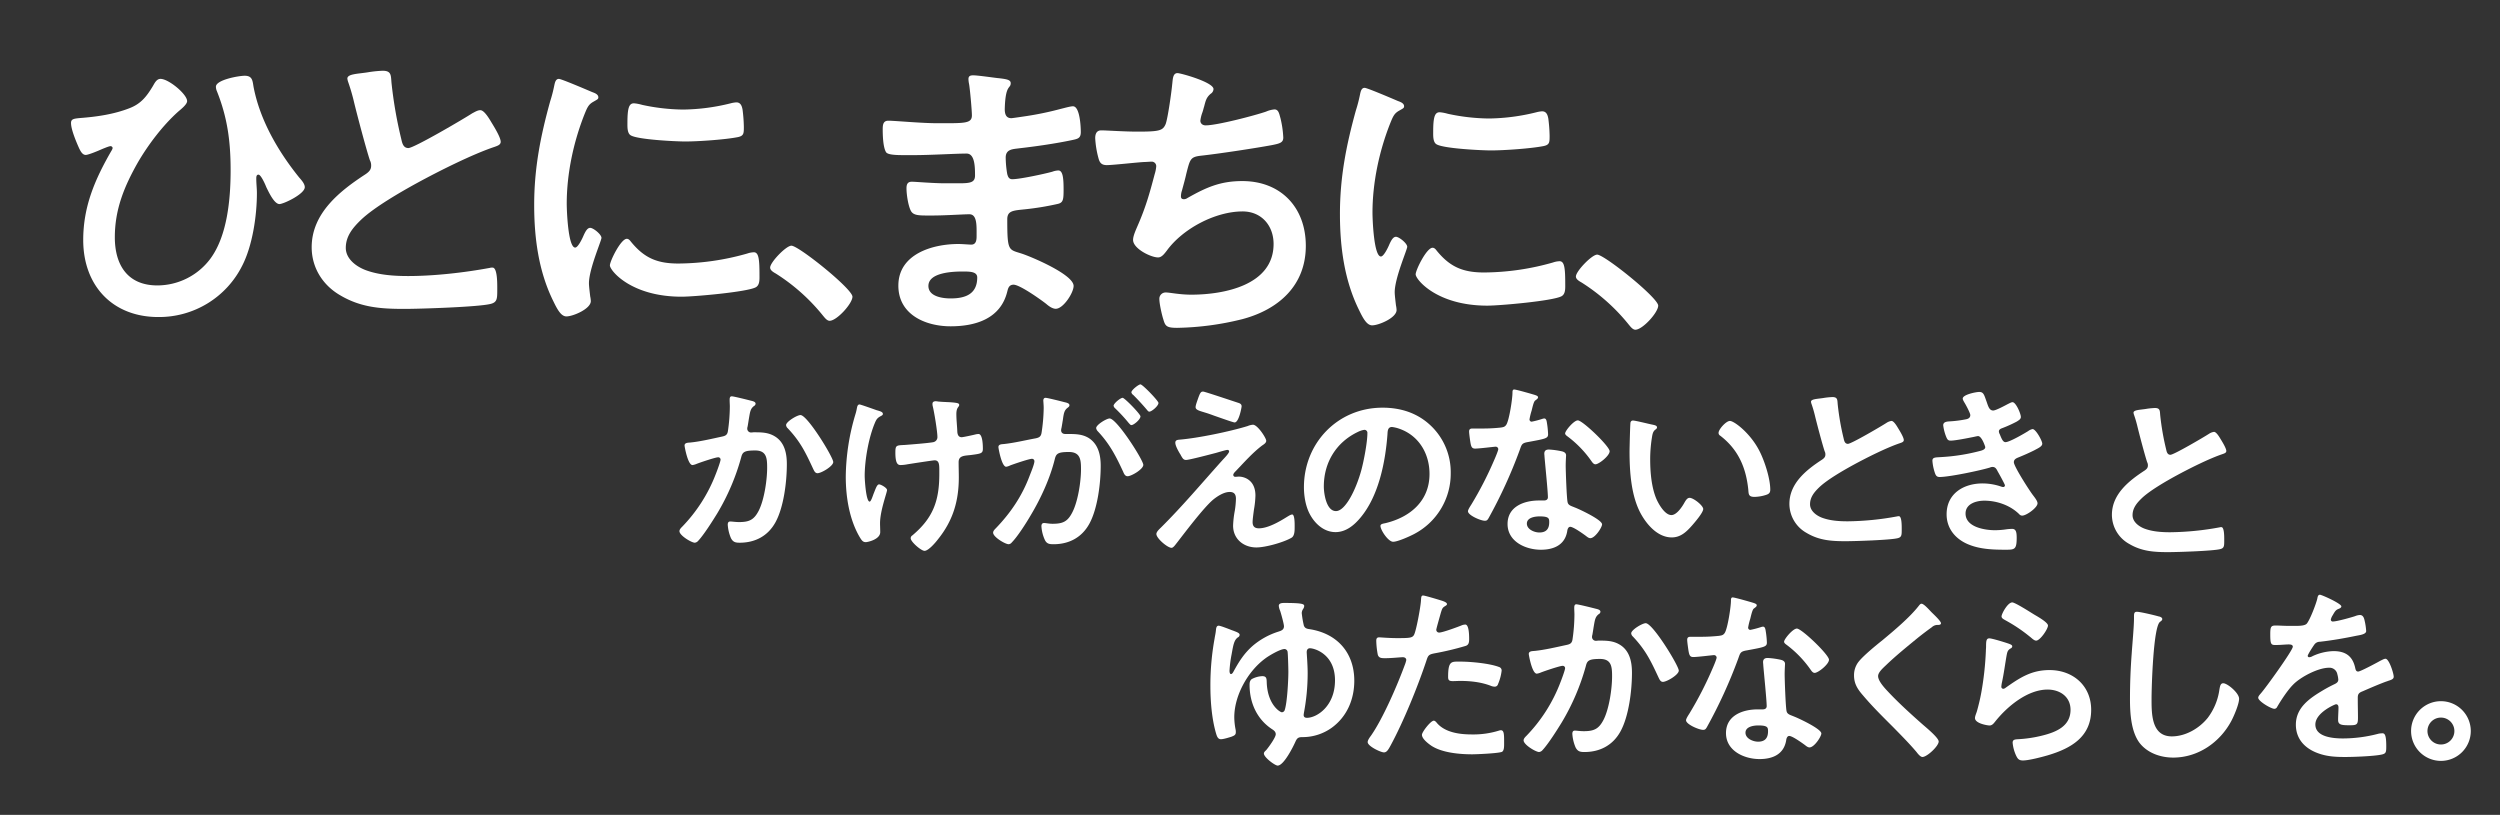 <svg xmlns="http://www.w3.org/2000/svg" xmlns:xlink="http://www.w3.org/1999/xlink" width="1616.101" height="526.743" viewBox="0 0 1616.101 526.743"><rect x="0" y="0" width="1616.101" height="526.743" fill="#333333" stroke="none"/><defs><clipPath id="a"><rect width="54" height="54" transform="translate(0.004 0.004)" fill="#fff"/></clipPath></defs><g transform="translate(596.677 -640.902) rotate(45)"><g transform="translate(-133.981 153.665)"><g transform="translate(625.33 66.335)"><path d="M825.378,317.423c4.148-3.29,6.438-5.007,8.01-3.433,2.718,2.718-2.145,2.718,9.156,14.591,2,2,4.577,3.719,7.152,1.145.572-.573,5.292-7.011,6.151-8.154a203.248,203.248,0,0,0,12.3-18.883c1-1.573,3-5.292,4.291-6.581,3.147-3.146,12.874,5.723,15.306,8.155,2.861,2.86,1.859,4.434-.286,7.724C881.595,321,874.013,331.155,867.29,339.6c-2.575,3.433-6.151,6.722-2.145,10.728a66,66,0,0,0,8.3,6.865c1.144.573,2.86,1.717,4.577,0,3.433-3.433,12.3-17.164,14.877-21.741a13.046,13.046,0,0,1,2.146-3.29c2-2,5.578.716,11.014,6.151,4.721,4.721,6.008,6.294,4.006,9.441a178.974,178.974,0,0,1-12.3,17.165c-4.863,6.008-7.724,8.869-3.719,12.874,14.877,14.876,14.3,13.16,22.459,9.012,6.294-3.147,33.186-14.018,38.335-8.869,3.147,3.147,5.722,15.163,2.29,18.6-1.574,1.573-4.578,2-6.724,2.146-4.578.571-20.742,3.289-23.6,6.15-2.288,2.289-.428,4.721.286,6.008,9.3,15.306,1.574,30.182-10.013,41.769-11.444,11.444-29.181,18.6-42.485,5.292-14.448-14.447-3.433-34.616,8.44-46.49,1.717-1.716,5.293-4.72,6.151-5.578,2.432-2.431-.144-5.006-1.574-6.437-4.578-4.578-9.584-10.156-13.16-6.58-3,3-10.442,11.587-16.593,17.737-5.865,5.866-8.44,8.726-12.158,7.3-3.576-1.287-9.156-5.435-11.873-8.153-1.717-1.717-2.576-3.434-.573-5.437,1.717-1.717,10.443-9.012,15.878-14.447l6.437-6.437c5.292-5.293,6.867-7.725,3.719-10.872-4.149-4.149-10.156-9.869-13.875-6.15-5.007,5.006-15.735,17.165-23.46,24.889l-4.292,4.292c-3.862,3.863-7.581,7.3-9.584,7.009-3.576-.714-9.44-6.294-12.016-8.87-2-2-3.862-4.148-1.431-6.58,3-3,16.165-13.875,23.174-20.885,12.588-12.588,16.45-15.878,12.587-19.739-2.288-2.289-12.73-11.015-15.592-13.017a17.648,17.648,0,0,1-2.575-2c-1.43-1.43-.858-2.574.429-3.862,2.146-2.145,9.871-7.866,12.731-10.156M888.461,444.3c4.863,4.863,12.159-.716,15.878-4.435,6.581-6.58,10.3-14.019,2.575-21.742-2.718-2.718-6.151.714-9.441,4-4.435,4.435-15.162,16.022-9.012,22.172" transform="translate(-793.468 -82.887)" fill="#fff"/><path d="M953.647,201.821a3.757,3.757,0,0,1,.858,3.433c-.286,3.719.858,5.436,2.861,8.87.572,1.144,1.287,2.146,2,3.719a23.016,23.016,0,0,0,2.717,4.434c1.144,1.144,3,1.288,4.578-.285,5.149-5.151,17.737-26.607,21.314-33.9a16.756,16.756,0,0,1,2.861-4.863c1.859-1.859,4.148-.142,6.723,1.287a64.72,64.72,0,0,1,10.156,7.581c2.289,2.289,1.144,4.292-1.717,8.583-6.294,9.155-20.6,28.608-27.751,37.478-4.149,5.292-3.29,6.437,1.716,14.877,1.574,2.431,3.433,5.721,5.722,9.727a11.438,11.438,0,0,0,2.146,3c.858.858,1.716.858,2.717-.143a4.233,4.233,0,0,0,1-2.146c3.72-13.447,7.3-22.744,17.309-32.757,17.594-17.594,41.054-17.023,58.648.571,18.023,18.025,16.736,41.341,4.577,62.368a185,185,0,0,1-25.891,33.9c-4.72,4.721-6.151,4.72-10.013,2.574-2.86-1.43-9.155-5.435-11.3-7.581a4.034,4.034,0,0,1,0-6.008c1.86-1.859,7.152-5.149,12.587-10.585,14.876-14.876,33.33-41.912,14.447-60.793-8.44-8.44-20.455-9.3-29.038-.716-12.445,12.444-19.454,35.189-16.736,52.5.286,2.289.858,5.436-.858,7.153-3.29,3.29-15.449,7.438-19.454,3.433-1.86-1.86-3.29-5.865-4.291-8.3-4.721-12.158-9.442-20.6-15.878-31.613a22.424,22.424,0,0,0-2.861-4.292,2.921,2.921,0,0,0-4.434.143c-.858.858-2,2.289-2.861,3.147-3.147,3.433-13.017,15.879-15.878,18.739-2.146,2.146-4.006,2.289-6.581.858a61.413,61.413,0,0,1-11.015-7.866c-3.719-3.719-1.287-5.866-.572-6.581,2-2,11.014-9.87,16.737-15.592,10.156-10.156,11.3-12.158,9.584-16.45-1.574-3.576-12.159-17.6-15.163-21.171-1.716-2.288-5.006-5.293-2.717-7.581,1.43-1.431,20.6-12.3,23.745-9.155" transform="translate(-818.311 -60.698)" fill="#fff"/><path d="M1068.13,93.268c1.573-.714,3.862-1.859,5.292-.428.859.858.43,1.574-.142,3.862-1.144,3.72-.429,5.579,1.717,10.586,7.724,17.737,19.024,35.045,32.615,48.635,2.717,2.717,20.6,19.453,23.888,16.164,1.287-1.288-.858-7.438-1.717-9.442-1-2.716-1.717-5.149-.429-6.436,1.431-1.431,8.153-2.146,9.727-.572,1.287,1.288,8.583,20.025,15.02,26.462,1.432,1.432,5.149,4.292,6.581,5.436a18,18,0,0,1,2.431,1.861c3.576,3.576-1.144,15.163-4.148,18.166-2.432,2.432-7.3,1-13.017-1-20.312-6.866-37.62-20.169-52.641-35.189-16.735-16.736-28.465-34.187-40.052-54.644a92.972,92.972,0,0,0-5.293-9.011c-1-1.574-2.574-3.719-1-5.293,1.144-1.144,18.31-8.011,21.172-9.156m28.751-17.022a129.8,129.8,0,0,0,20.885-16.593,132.238,132.238,0,0,0,18.882-24.6,19.532,19.532,0,0,1,2.145-3c2-2,4.292-.858,6.295.572a99.343,99.343,0,0,1,8.3,7.153c3,3,4.149,4.149,2,7.439-4.577,6.866-16.022,20.026-22.029,26.033-4.435,4.435-22.887,21.172-27.894,22.172-2.575.572-5.436-2.574-7.01-4.148-6.866-6.867-8.3-9.727-6.008-12.015a26.736,26.736,0,0,1,4.434-3m57.362,67.661c13.732,1.43,22.172-2.146,31.756-11.73a165.524,165.524,0,0,0,26.892-36.047,14.362,14.362,0,0,1,2.432-3.576c2.289-2.289,6.008.858,13.3,8.153,1.717,1.717,4.435,4.148,3.577,7.01-1.86,6.151-23.889,32.47-29.61,38.192-23.174,23.173-44.773,20.742-47.062,18.453-2-2-7.152-17.164-4.435-19.882.858-.858,2.146-.715,3.147-.572" transform="translate(-843.1 -30.968)" fill="#fff"/><path d="M1273.822,81.073c3.29-3.29,47.635-8.153,51.21-4.577,3.147,3.147,3.862,18.166.572,21.456-1.145,1.144-3.434.858-5.007.716a124.562,124.562,0,0,0-41.2,2.288c-1.574.429-4.006,1.144-5.293-.143-2.431-2.432-2.716-17.309-.285-19.74" transform="translate(-887.436 -39.659)" fill="#fff"/></g><g transform="translate(253.039 430.563)"><path d="M365,794.361c1.574,1.574.858,6.867.715,9.012-.715,13.3,1.43,28.895,4.863,41.769,4.72,17.022,10.872,31.756,23.6,44.487s27.894,16.163,41.482,2.574a42.829,42.829,0,0,0,12.017-36.333c-2.718-18.453-18.31-36.906-31.185-49.78-13.16-13.16-25.462-22.6-42.484-29.9a7.151,7.151,0,0,1-2.432-1.574c-3.147-3.148,5.436-15.448,8.153-18.167,3.433-3.433,5.721-1.431,8.869.858,18.167,12.445,41.054,18.453,62.51,20.742,2.147.144,5.437.286,7.01,1.86,3.147,3.146-2,17.451-3.862,19.312-2.432,2.431-10.728-.716-13.733-1.717-1.574-.716-8.153-3.29-9.3-2.146-1,1,.143,2.146.859,2.861,2.288,2.288,4.72,4.148,6.866,6.294,10.3,10.3,22.028,26.034,26.462,39.91a60.074,60.074,0,0,1-14.876,61.8c-21.028,21.028-48.779,19.883-69.52-.859-15.305-15.305-22.315-32.9-27.894-53.641a5,5,0,0,0-.715-1.86,1.352,1.352,0,0,0-1.86.142c-.715.716-2.432,5.007-3,6.437-.715,1.861-3.147,7.724-4.292,8.869-1.574,1.574-4.291.573-6.007,0-4.149-1.574-12.3-4.864-15.307-7.868-1.86-1.859-.714-3.289,2-6.579,7.01-8.154,13.59-17.023,17.881-26.75,3.29-7.3,2.575-13.16.715-20.742-.572-2.289-1.717-5.15.142-7.01,3.719-3.719,19.169-5.149,22.316-2" transform="translate(-321.034 -542.807)" fill="#fff"/><path d="M460.364,676.448a75.211,75.211,0,0,1,6.151-7.581c4.006-4.006,5.865-1.574,9.441,1.431A276.633,276.633,0,0,0,506,691.467c2.289,1.431,5.15,3.433,7.581,1,2.575-2.576,12.017-38.909,13.3-45.06.572-1.717,1-3.863,2.288-5.15,1.86-1.86,8.583,0,10.872.573,3,.714,10.871,2.574,12.873,4.577,1.431,1.43.286,3.433-.428,5.007-6.867,13.732-14.448,36.762-18.883,51.782-3.433,11.73-8.583,30.9-8.869,42.628-.143,7.3.429,14.448,5.865,19.884,5.149,5.149,13.732,3.719,19.74.858,8.153-3.863,15.306-10.156,21.6-16.45,12.016-12.016,24.174-27.322,33.615-41.054a5.572,5.572,0,0,1,1.144-1.431c2-2,8.01,3.719,11.015,6.723l1.717,1.717c3.719,3.719,5.15,5.436,3,9.013-4.006,6.866-30.182,34.76-37.048,41.626C574.8,778.3,564.93,787.022,549.91,790.885c-12.588,3.432-25.748.572-35.189-8.869C499.13,766.423,501.848,743.394,506,723.8c.429-2.431.43-4.434-1.288-6.151a6.929,6.929,0,0,0-3.147-2c-6.866-3.433-26.034-14.59-33.329-19.025a128.658,128.658,0,0,0-12.159-6.724,10.6,10.6,0,0,1-2.145-1.287c-2.147-2.146,2.574-6.867,6.436-12.159" transform="translate(-347.017 -520.593)" fill="#fff"/><path d="M595.566,553.371c1.574-.714,3.862-1.859,5.292-.429.858.858.43,1.574-.142,3.863-1.144,3.719-.429,5.579,1.716,10.585,7.725,17.737,19.025,35.046,32.615,48.635,2.717,2.718,20.6,19.454,23.888,16.164,1.287-1.288-.858-7.437-1.717-9.441-1-2.717-1.717-5.149-.429-6.437,1.431-1.431,8.153-2.145,9.727-.572,1.287,1.288,8.583,20.026,15.019,26.463,1.431,1.431,5.15,4.292,6.581,5.436a17.956,17.956,0,0,1,2.432,1.86c3.576,3.576-1.144,15.163-4.148,18.167-2.432,2.432-7.3,1-13.017-1-20.313-6.866-37.621-20.17-52.642-35.19-16.736-16.735-28.466-34.187-40.053-54.643a92.778,92.778,0,0,0-5.292-9.012c-1-1.574-2.575-3.719-1-5.293,1.144-1.144,18.31-8.01,21.171-9.155m28.752-17.023A129.745,129.745,0,0,0,645.2,519.756a132.18,132.18,0,0,0,18.882-24.6,19.539,19.539,0,0,1,2.146-3c2-2,4.292-.858,6.294.571a99.514,99.514,0,0,1,8.3,7.154c3,3,4.148,4.148,2,7.438-4.578,6.867-16.022,20.026-22.03,26.034-4.434,4.435-22.887,21.171-27.894,22.172-2.574.572-5.435-2.575-7.009-4.149-6.866-6.866-8.3-9.727-6.008-12.015a26.746,26.746,0,0,1,4.435-3.005m57.361,67.661c13.733,1.431,22.172-2.146,31.757-11.73a165.563,165.563,0,0,0,26.892-36.046,14.386,14.386,0,0,1,2.432-3.576c2.289-2.289,6.008.858,13.3,8.153,1.717,1.717,4.435,4.149,3.576,7.01-1.86,6.151-23.889,32.471-29.61,38.193-23.174,23.173-44.773,20.742-47.062,18.453-2-2-7.152-17.164-4.435-19.882.858-.858,2.145-.716,3.146-.573" transform="translate(-370.641 -491.071)" fill="#fff"/><path d="M801.259,541.175c3.29-3.29,47.635-8.153,51.21-4.577,3.147,3.147,3.862,18.167.572,21.457-1.144,1.144-3.433.858-5.006.716a124.562,124.562,0,0,0-41.2,2.288c-1.574.429-4.005,1.144-5.293-.144-2.431-2.431-2.717-17.308-.286-19.74" transform="translate(-414.977 -499.762)" fill="#fff"/></g></g><g transform="translate(190.999 -150.952)"><path d="M619.776,865.982c.865-.52,2.6-1.732,3.548-.78a1.817,1.817,0,0,1,.348,1.732c-.435,2.857.777,4.415,3.289,7.964.865,1.213,1.9,2.6,3.116,4.329a5.2,5.2,0,0,0,.78,1.126,2.471,2.471,0,0,0,3.722-.086c.346-.347.606-.78.952-1.126,3.55-3.549,6.753-6.752,11.862-7.878,7.1-1.559,13.072,2.51,17.834,7.272,7.966,7.966,18.268,21.038,21.385,31.774,2.857,9.783,0,18.7-7.013,25.712-1.905,1.906-3.289,2.771-6.06,1.906a26.585,26.585,0,0,1-7.619-4.676c-.865-.865-1.212-1.731-.346-2.6s2.6-2.078,4.328-3.809c4.675-4.675,5.8-7.879,3.723-14.285-2.51-7.533-10.216-17.835-15.757-23.376-4.328-4.329-8.138-7.619-13.333-2.424-4.933,4.935-5.108,6.493-3.289,9.523a144.815,144.815,0,0,1,14.718,36.708c1.3,5.455,3.636,15.757,3.809,21.125a3.364,3.364,0,0,1-.692,2.424c-1.472,1.472-10.3,3.723-12.295,1.731-.778-.779-.778-2.164-.778-3.2a100.5,100.5,0,0,0-8.745-39.565c-.606-1.472-3.549-7.878-4.328-8.658a1.48,1.48,0,0,0-2.252,0c-1.212,1.212-5.974,10.821-6.839,12.9a10.19,10.19,0,0,1-1.3,2.337c-2.164,2.164-12.121-4.849-12.554-5.281-1.3-1.3.174-2.771,1.212-3.983,4.07-4.934,8.225-11.687,11.689-17.054,1.385-2.08,1.817-3.378.26-5.455a113.11,113.11,0,0,0-10.3-12.035c-.953-.952-1.991-1.817-3.031-2.857-.692-.692-1.731-1.731-.779-2.684.866-.865,9.091-5.8,10.737-6.752m65.711-9.61c1.9,1.9-.346,10.563-2.078,12.294-1.125,1.125-2.685.432-3.984,0-10.908-3.982-18.18-6.579-30.128-6.926a3.17,3.17,0,0,1-2.25-.692c-1.559-1.559.432-9.611,1.99-11.168,3.2-3.2,34.284,4.328,36.45,6.493" transform="translate(-253.14)" fill="#fff"/><path d="M686.183,811.694c.519.52.26,1.126.087,1.818-.78,2.337-.606,3.55.345,5.887,3.9,9.61,12.295,21.645,19.654,29,1.645,1.645,12.293,11.081,13.938,9.436.692-.693-1.472-4.588-1.9-5.713-1.3-3.031-2.6-5.541-1.645-6.495.779-.779,5.194-2.078,6.233-1.039,1.126,1.126,6.233,12.641,11.948,18.355,1.3,1.3,2.77,2.6,4.156,3.982,3.376,3.376-1.213,10.39-1.992,11.169-1.385,1.385-2.684,1.125-5.714.346-12.64-3.463-24.328-12.034-33.5-21.211A144.655,144.655,0,0,1,673.8,824.421a27.859,27.859,0,0,0-1.818-3.031c-.6-.952-1.818-2.337-.778-3.376.432-.433,9-4.5,10.3-5.108,2.25-1.213,3.722-2.164,4.675-1.212m18.441-30.042c.433-.433,1.211-.866,1.645-1.3,2.943-2.424,5.541-5.194,8.57-7.359.52-.346,1.473-.952,2.079-.346,1.125,1.126-.347,2.251,2.943,5.541,2.684,2.685,5.714,5.021,8.484,7.618,1.386,1.213,3.03,1.991,4.5.52.692-.693,4.415-6.493,5.107-7.705a9.407,9.407,0,0,1,1.127-1.471c1.9-1.905,7.271,3.289,8.743,4.761,2.165,2.165,1.3,3.2-2.6,8.311-2.77,3.463-5.368,5.887-2.338,8.917,2.338,2.338,4.762,4.589,7.013,6.84,10.822,10.822,17.142,22.51,18.787,37.834.346,2.424.953,9.609-.866,11.428-1.558,1.558-10.475,2.164-12.034.6a2.016,2.016,0,0,1-.606-1.991c1.559-17.487-3.463-28.224-15.757-40.517l-1.818-1.818c-2.684-2.684-4.588-4.242-6.58-2.251-.692.693-9.263,12.38-10.562,14.2a25.551,25.551,0,0,1-2.684,3.376c-1.125,1.126-2.684,2.338-8.138-3.116-3.376-3.377-3.03-3.722.606-7.706,2.251-2.6,10.39-12.12,11.948-14.544a3.289,3.289,0,0,0-.519-4.155c-2.511-2.511-12.987-10.043-16.364-12.035a5.49,5.49,0,0,1-1.125-.952c-.866-.866-.346-1.9.433-2.684" transform="translate(-253.14)" fill="#fff"/><path d="M763.846,723.295c.866-.519,2.684-1.818,3.636-.866.52.52.433,1.126.347,1.9-.433,2.858.779,4.416,3.463,7.965.779,1.126,1.818,2.511,2.944,4.157a6.126,6.126,0,0,0,.866,1.211c1.211,1.212,2.6.867,3.636-.172l1.039-1.039c3.463-3.463,6.753-6.753,11.687-7.879,7.186-1.472,13.16,2.423,18.008,7.271,7.879,7.879,18.181,20.952,21.3,31.688,2.857,9.783,0,18.7-7.013,25.713-1.905,1.9-3.29,2.944-5.974,1.991a24.623,24.623,0,0,1-7.791-4.675c-.78-.779-1.212-1.732-.26-2.684.866-.866,2.511-1.818,4.242-3.549,4.762-4.762,5.888-7.965,3.723-14.458-2.424-7.446-10.043-17.835-15.671-23.463-4.242-4.243-8.138-7.619-13.419-2.337-4.848,4.847-5.108,6.493-3.289,9.523,6.666,10.995,11.687,24.5,14.8,36.968,1.385,5.194,3.723,15.671,3.723,20.865a2.857,2.857,0,0,1-.606,2.337c-1.559,1.559-10.389,3.81-12.381,1.818-.779-.779-.779-2.165-.779-3.2-.259-13.938-2.771-26.839-8.571-39.565-.952-2.164-3.117-7.445-4.415-8.744a1.536,1.536,0,0,0-2.251,0c-1.3,1.3-5.974,10.822-6.927,12.986a9.08,9.08,0,0,1-1.211,2.424c-2.079,2.078-12.034-4.934-12.554-5.454-1.3-1.3.173-2.771,1.125-3.9,4.329-5.368,7.965-11.428,11.861-17.055,1.385-2.078,1.645-3.377.087-5.455A113.279,113.279,0,0,0,757.007,735.5c-1.385-1.384-3.377-3.03-3.549-3.2-.693-.693-1.04-1.559-.26-2.339.865-.865,9-5.713,10.648-6.666m41.211-28.223c1.385,1.386.952,7.012-.173,8.138-.433.433-1.472.259-2.165.259a105.8,105.8,0,0,0-12.813-.518,2.979,2.979,0,0,1-1.991-.434c-1.04-1.039-.52-6.753.519-7.792.866-.865,15.584-.692,16.623.347m2.077-14.372c1.385,1.385.866,7.1-.173,8.137-.52.52-1.212.347-2.164.261-4.329-.347-8.484-.519-12.814-.52a2.824,2.824,0,0,1-2.077-.346c-1.039-1.039-.346-6.926.519-7.792.952-.952,15.757-.692,16.709.26m21.385,35.237c1.991,1.99-.26,10.648-1.992,12.38-1.125,1.125-2.77.518-3.982,0-10.389-3.81-18.874-6.58-30.129-6.927a3.86,3.86,0,0,1-2.25-.691c-1.559-1.559.346-9.178,1.731-10.563,3.29-3.29,34.457,3.636,36.622,5.8" transform="translate(-253.14)" fill="#fff"/><path d="M843.413,644.248c1.125-.606,2.25-1.039,3.29,0,.433.433,6.147,8.572,4.155,10.563-.606.605-7.186,3.722-12.207,6.146-2.251,1.039-4.242,1.992-5.021,2.424-3.983,2.078-6.234,3.636-7.619,2.251-.952-.952-2.424-4.328-3.117-5.714-1.472-3.2-1.471-3.9-.519-4.847.693-.693,18.527-9.525,21.038-10.823M899.6,685.892c1.212,1.558,3.722,4.934,5.021,6.232,1.9,1.906,3.723,1.992,5.714,0,4.156-4.155,6.32-12.38,7.619-18.007.259-.953.606-2.857,1.3-3.55,1.212-1.212,5.627,3.376,6.579,4.328,1.559,1.559,4.416,4.243,3.724,6.668-1.472,5.627-7.446,16.275-11.6,20.432-5.888,5.886-14.545,6.752-20.605.692a63.273,63.273,0,0,1-6.061-7.619,54.829,54.829,0,0,0-4.934-5.973c-1.992-1.992-3.9-2.338-5.975-.261-2.683,2.685-3.722,7.705-4.069,11.342-.606,8.052,2.079,27.359,3.2,36.1.086,1.125.692,3.808-.173,4.675-1.819,1.818-11.256,2.6-13.246.606-1.039-1.039-.866-3.637-.866-5.022.086-19.653-1.645-39.219-2.684-58.785-.087-1.645-.086-6.32-.952-7.186a1,1,0,0,0-1.472.087c-.693.692-3.2,5.454-3.9,6.666-1.472,2.51-8.917,15.324-10.389,16.8-1.213,1.212-2.251.866-4.329.346a9.09,9.09,0,0,0-1.645-.432c-1.9-.521-5.454-1.473-6.84-2.858-1.125-1.126-.433-2.165.434-3.2,7.791-9.177,19.393-26.838,25.02-37.487a10.863,10.863,0,0,1,1.818-3.03c2.078-2.079,12.12,0,13.419,1.3.952.953.52,2.771.26,4.069-1.039,7.619-.519,15.93-.347,23.721,0,.867,0,2.251.606,2.858a1.229,1.229,0,0,0,1.732,0c.606-.607,1.039-1.212,1.645-1.819,2.338-2.336,9-6.06,16.189,1.126a58.386,58.386,0,0,1,5.8,7.187" transform="translate(-253.14)" fill="#fff"/><path d="M942.717,566.587A41.416,41.416,0,0,1,972.76,579.14a43.993,43.993,0,0,1,11.082,44.847c-.953,3.03-3.9,10.822-5.974,12.9-2.251,2.251-11.168.434-13.073-1.471-.866-.866.26-2.337.952-3.376,8.657-14.026,10.13-30.389-2.251-42.769-9.264-9.265-22.424-12.727-34.544-6.84a21.444,21.444,0,0,0-4.069,2.511c-1.991,1.991-.086,3.9,1.3,5.454,11.689,13.593,24.069,32.033,25.714,50.3.606,6.32,0,13.333-4.762,18.1-5.281,5.281-13.246,5.627-20,3.548-5.454-1.644-10.909-5.541-14.977-9.609-20.259-20.259-20.865-51.859-.434-72.291,8.485-8.484,18.787-13.766,30.994-13.852M911.55,602.775c-5.194,14.546-1.644,29.523,9.351,40.519,3.2,3.2,12.38,10.128,16.795,5.713,4.329-4.329-.692-19.046-7.1-30.3-3.03-5.282-9.956-15.5-14.111-19.653a1.934,1.934,0,0,0-2.944-.174,13.8,13.8,0,0,0-1.992,3.9" transform="translate(-253.14)" fill="#fff"/><path d="M975.62,504.941c.607-.26,1.818-.952,2.425-.346s.346,1.558.173,2.944c-.087,1.3,2.337,4.934,3.03,6.146a39.825,39.825,0,0,0,2.943,4.849,1.426,1.426,0,0,0,2.078.173,59.165,59.165,0,0,0,3.637-6.234,4.347,4.347,0,0,1,.692-1.039c1.039-1.039,2.684.434,3.9,1.3a58.546,58.546,0,0,1,5.022,4.155c1.9,1.906,1.039,3.118-5.455,12.554-2.6,3.637-1.9,4.156-.087,8.051a311.486,311.486,0,0,1,16.71,44.935c.346,1.384.433,1.99-.519,2.943-1.9,1.9-10.217,5.194-12.035,3.376-.779-.779-1.3-3.55-1.558-4.675a228.589,228.589,0,0,0-9.7-30.3c-.519-1.385-2.6-6.58-3.289-7.272a1.647,1.647,0,0,0-2.338.087c-.692.692-6.494,8.223-8.485,10.216-1.472,1.471-2.6,1.039-4.935-.607-1.211-.865-4.761-3.55-5.626-4.415-1.126-1.126-.78-1.991.173-2.943l3.982-3.983a108.814,108.814,0,0,0,8.485-9.35c.952-1.3,1.644-2.164,1.212-3.983-.867-3.464-9-14.545-11.775-17.315-.606-.606-1.472-1.472-.693-2.251.953-.952,10.216-6.061,12.034-7.013m59.825-8.4c2.078,2.078,1.039,10.909-.52,12.467-.866.866-2.425.518-3.463.346a69.343,69.343,0,0,0-21.991-.347c-.6.087-1.9.346-2.51-.259-1.212-1.212-1.992-9.957-.173-11.775,2.164-2.165,26.406-2.683,28.657-.432m-21.558,21.73c1.212-.692,2.511-.952,3.55.087.173.173,2.6,2.943,4.415,4.761,2.511,2.512,15.411,14.546,17.661,15.93,1.559,1.039,3.031.26,4.849-.519.346-.174.865-.347,1.212-.52,2.771-1.211,17.748-6.667,19.825-4.588,1.386,1.384,3.118,9.524.953,11.688-.865.865-2.424.865-3.463,1.038-2.251.347-9.524,1.559-10.909,2.944-.952.952-.087,2.51.607,3.376,5.281,7.36,2.338,14.632-3.55,20.52-7.012,7.013-18.96,11.514-27.011,3.463-7.965-7.966-3.2-18.269,3.636-25.108l2.25-2.251c1.039-1.039,1.385-2.251.347-3.29-2.771-2.77-16.623-14.025-20.259-17.141-.433-.434-.866-.694-1.3-1.127-1.386-1.385-1.125-2.684.173-3.982a51.152,51.152,0,0,1,7.013-5.281m16.8,49.175c2.683,2.684,7.531.605,9.782-1.646,3.117-3.116,2.858-6.146-.173-9.176-1.731-1.731-2.77-2.6-7.1,1.732-2.078,2.077-5.282,6.319-2.511,9.09" transform="translate(-253.14)" fill="#fff"/><path d="M1043.069,464.678c.866-.52,2.252-1.558,3.117-.693.52.521.346,1.039.26,1.992-.261,2.164,1.385,3.982,2.6,5.714a91.418,91.418,0,0,0,8.485,9.87c5.8,5.8,13.159,12.121,20.864,15.323,3.463,1.386,11.428,3.637,14.458.606,2.425-2.424,1.126-8.744.26-11.687-.346-1.385-.952-3.377.173-4.5,1.818-1.819,9.783-2.684,11.342-1.125,1.645,1.644,2.251,10.043,2.424,12.639.346,5.369.259,10.649-3.809,14.718-6.407,6.407-17.229,5.627-25.368,3.2-12.466-3.808-24.068-14.025-33.245-23.2-1.385-1.385-12.12-12.639-12.726-13.593a1.523,1.523,0,0,1,.259-2.164c1.126-1.125,9.178-5.886,10.909-7.1m33.505-36.967c1.905-1.9,14.631-3.724,26.752.086,7.013,2.164,17.921,7.705,23.116,12.9,1.645,1.645,1.212,2.944.174,4.848a25.967,25.967,0,0,1-4.07,5.627c-2.77,2.77-3.9,1.473-6.147-.432-11.168-9.091-22.943-13.766-37.487-11.861a2.023,2.023,0,0,1-2.078-.52c-1.645-1.645-1.991-8.918-.26-10.648" transform="translate(-253.14)" fill="#fff"/><path d="M1108.783,374.549a45.5,45.5,0,0,1,3.723-4.588c2.423-2.424,3.55-.952,5.714.866a167.608,167.608,0,0,0,18.181,12.814c1.385.865,3.117,2.077,4.589.605,1.558-1.558,7.272-23.549,8.051-27.271a7.815,7.815,0,0,1,1.386-3.117c1.125-1.125,5.194,0,6.58.347,1.818.433,6.579,1.557,7.792,2.77.865.865.172,2.078-.261,3.03-4.156,8.311-8.744,22.25-11.427,31.341-2.078,7.1-5.2,18.7-5.369,25.8-.086,4.415.26,8.743,3.55,12.034,3.116,3.116,8.312,2.251,11.948.519,4.935-2.337,9.263-6.148,13.072-9.957a184.8,184.8,0,0,0,20.346-24.847,3.413,3.413,0,0,1,.692-.866c1.212-1.212,4.849,2.252,6.667,4.07l1.038,1.038c2.252,2.252,3.118,3.291,1.819,5.455-2.424,4.156-18.267,21.038-22.423,25.193-6.407,6.408-12.381,11.688-21.471,14.026a21.556,21.556,0,0,1-21.3-5.367c-9.437-9.438-7.792-23.377-5.281-35.238.26-1.471.259-2.683-.78-3.722a4.182,4.182,0,0,0-1.9-1.212c-4.157-2.078-15.758-8.831-20.173-11.515a77.888,77.888,0,0,0-7.359-4.069,6.46,6.46,0,0,1-1.3-.78c-1.3-1.3,1.559-4.155,3.9-7.359" transform="translate(-253.14)" fill="#fff"/><path d="M1185.405,301.736c2.684,1.3,5.022,2.6,6.753.865,1.212-1.211,3.117-7.619,3.723-9.609.346-.866.692-2.424,1.3-3.03,1.559-1.559,9.091,1.471,10.563,2.944,1.039,1.038.519,2.6.26,3.895a81.648,81.648,0,0,1-3.377,9.091c-.519,1.212-1.385,2.6-.259,3.723a4.663,4.663,0,0,0,1.731.865c3.377,1.473,5.108,1.992,6.147.953,1.818-1.818,4.589-12.381,5.281-15.324a7.122,7.122,0,0,1,1.125-3.031c1.473-1.471,9.783.953,11.082,2.252s.174,3.982-.605,6.666c-1.126,3.377-2.425,6.753-3.81,10.043-.606,1.471-1.558,3.29-.087,4.761,1.905,1.9,20.259,5.887,23.809,6.321,1.645.26,4.675.519,5.8,1.644,1.99,1.991.518,10.735-1.386,12.64a2.556,2.556,0,0,1-2.077.692c-8.226.087-16.364,4.071-22.077,9.785-3.636,3.635-7.186,9.956-2.685,14.458,6.233,6.232,16.45-1.213,21.125-5.888a51.255,51.255,0,0,0,4.849-5.714,32.333,32.333,0,0,1,2.337-2.684c1.731-1.732,3.55-.6,6.061,1.905,5.367,5.368,4.675,6.407.606,10.476-5.627,5.627-11.6,11.254-18.96,14.457-8.4,3.723-17.576,3.2-24.329-3.549-9.437-9.437-6.406-21.818,2.337-30.562a37.12,37.12,0,0,1,10.044-7.1,4.356,4.356,0,0,0,1.038-.693,1.1,1.1,0,0,0,0-1.559c-.432-.432-8.223-2.683-9.609-3.029-1.559-.52-3.117-1.039-4.415.26a3.908,3.908,0,0,0-.953,1.47c-3.116,5.888-14.285,22.944-18.7,27.359-1.472,1.472-2.684.952-4.416.087a31.117,31.117,0,0,1-6.32-4.242c-1.645-1.646.087-3.032,2.164-5.455a125.776,125.776,0,0,0,15.5-21.385c.606-1.125,1.213-2.6.26-3.549-.173-.173-6.579-3.463-8.311-1.731-.432.432-1.644,2.51-2.164,3.2-1.732,2.6-6.234,9.35-8.311,11.428-1.126,1.125-1.993.952-3.377.432a29.67,29.67,0,0,1-7.013-4.068c-1.818-1.819.52-3.983,1.645-5.282a76.35,76.35,0,0,0,5.8-7.531c.952-1.3,1.645-2.857.259-4.243-.865-.866-6.319-2.511-7.7-2.856-.952-.26-2.684-.606-3.29-1.213-1.818-1.817,3.03-9.09,4.5-10.563,2.078-2.078,3.636-.865,8.138,1.213" transform="translate(-253.14)" fill="#fff"/><path d="M1261.2,232.131a45.531,45.531,0,0,1,3.723-4.589c2.423-2.425,3.549-.952,5.715.866a167.46,167.46,0,0,0,18.18,12.814c1.386.866,3.117,2.077,4.589.6,1.559-1.557,7.272-23.548,8.051-27.271a7.811,7.811,0,0,1,1.386-3.116c1.126-1.125,5.194,0,6.58.345,1.817.433,6.579,1.559,7.791,2.771.866.866.173,2.077-.26,3.03-4.155,8.312-8.743,22.25-11.428,31.341-2.078,7.1-5.194,18.7-5.367,25.8-.087,4.414.259,8.744,3.549,12.033,3.117,3.117,8.311,2.251,11.948.519,4.935-2.337,9.263-6.146,13.072-9.956a184.789,184.789,0,0,0,20.346-24.846,3.4,3.4,0,0,1,.692-.867c1.212-1.211,4.849,2.251,6.666,4.07l1.039,1.039c2.251,2.25,3.118,3.289,1.819,5.454-2.425,4.155-18.268,21.038-22.423,25.193-6.406,6.408-12.381,11.688-21.471,14.026a21.551,21.551,0,0,1-21.3-5.368c-9.436-9.436-7.792-23.375-5.281-35.237.259-1.472.26-2.683-.779-3.722a4.176,4.176,0,0,0-1.9-1.212c-4.157-2.078-15.758-8.831-20.173-11.515a77.766,77.766,0,0,0-7.359-4.068,6.509,6.509,0,0,1-1.3-.78c-1.3-1.3,1.558-4.156,3.9-7.359" transform="translate(-253.14)" fill="#fff"/></g><g transform="translate(15.019 43.335)"><path d="M1116.446,568.432c-1.048-1.4-2.008-3.056-3.232-4.455-.611-.786-1.835-2.183-.786-3.232.786-.786,4.8-2.532,7.338-3.668.873-.35,1.66-.786,2.533-1.136,1.31-.611,3.145-1.4,3.844-.7a1.865,1.865,0,0,1,.436,2.01c-.524,2.969,1.31,5.5,4.893,10.657a77.851,77.851,0,0,0,6.551,8.473c.436.436,1.572,1.4,2.184.786.524-.524.173-1.748,0-2.272-2.1-7.162-3.495-13.278-2.97-20.79a47.763,47.763,0,0,1,5.066-17.645c.874-1.746,2.01-3.581.263-5.328-1.048-1.048-7.076-4.456-8.823-5.329a9.5,9.5,0,0,1-2.883-1.66c-1.222-1.221.175-2.795,1.136-3.756,8.124-8.124,9.609-8.735,10.57-7.774a3.89,3.89,0,0,1,.874,1.922,5,5,0,0,0,1.223,2.446,64.175,64.175,0,0,0,6.638,4.717c1.66.786,2.795.174,4.194-.873,14.587-10.746,31.271-9.784,44.112,3.057,8.474,8.473,13.1,19.742,11.182,31.8a32.239,32.239,0,0,1-8.823,17.383l-.262.262c-1.835,1.835-2.1,2.8-1.136,5.329,1.311,3.406,5.591,16.247,2.8,19.043-1.222,1.223-10.045,2.533-11.792.786-.7-.7-.525-1.748-.524-2.62-.175-2.272-1.4-10.134-2.883-11.619-1.049-1.049-2.358-.96-3.669-.7-11.617,2.533-22.625-1.66-30.923-9.958-1.048-1.049-1.834-2.184-1.572-3.67a15.9,15.9,0,0,1,3.406-6.028c2.184-2.183,3.32-.7,5.417,1.224,10.394,9.347,19.3,7.076,20.091,6.29a2,2,0,0,0,.262-2.359c-2.271-4.542-11.967-15.286-15.811-19.13-1.572-1.572-8.036-7.688-9.434-8.736a2.111,2.111,0,0,0-2.708.088c-2.009,2.009-4.193,10.482-4.542,13.452-2.01,13.713,2.883,30.836,12.753,40.707a43.238,43.238,0,0,0,6.289,5.066,8.107,8.107,0,0,1,1.311,1.136c1.31,1.309.611,2.532,0,4.018-.786,1.485-2.446,4.717-3.669,5.94-1.4,1.4-3.232.437-4.717-.349-8.823-4.8-17.558-12.317-24.633-19.392a168.515,168.515,0,0,1-19.568-23.412m48.307-35.9c.7.7,6.289,5.415,10.133,9.259a138.549,138.549,0,0,1,16.51,20c.173.174.524.7.7.874.961.961,1.922.7,2.8-.175,4.542-4.542,7.511-18.17-4.281-29.962-12.142-12.143-24.2-5.154-26.118-3.232-1.048,1.048-.7,2.27.262,3.232" transform="translate(-253.14)" fill="#fff"/><path d="M1201.879,447.885c1.048-.525,4.1-2.36,5.066-1.4.437.437.175,1.223.088,1.66-.524,2.1-.262,2.533,1.048,5.066.7,1.223,5.241,9.434,5.678,9.872a1.819,1.819,0,0,0,2.62,0c1.572-1.572,5.853-10.919,6.9-13.364a6.646,6.646,0,0,1,1.4-2.272c1.748-1.747,7.076,3.581,8.386,4.892,1.485,1.485,2.534,2.882,1.485,4.8a185.961,185.961,0,0,1-10.919,17.733c-2.009,3.057-1.835,3.757-.175,6.988,7.861,15.724,17.3,38.086,22.275,54.771.961,3.232,1.485,5.154.174,6.463-1.4,1.4-10.218,4.631-12.14,2.709-.875-.874-1.225-3.145-1.4-4.369-2.356-13.363-11.006-35.115-16.858-47.781a18.884,18.884,0,0,0-1.573-2.971c-.872-.872-2.009-.611-2.882.263-1.223,1.223-4.629,5.5-7.337,8.212-1.747,1.747-3.058,3.231-5.242,2.1a53.094,53.094,0,0,1-7.076-5.678c-.961-.962-1.31-1.835-.261-2.883.786-.786,4.8-4.105,8.56-7.862,5.591-5.59,6.813-6.988,6.289-9.084-.7-2.8-10.22-16.51-12.666-19.131-1.223-1.4-2.095-2.271-1.222-3.144.786-.786,8.3-4.8,9.783-5.59m37.561,18.692c4.63-4.63,13.976-12.4,20-15.111a2.325,2.325,0,0,1,2.97.524,31.026,31.026,0,0,1,4.456,7.774,2.127,2.127,0,0,1-.437,2.707,6.677,6.677,0,0,1-2.271,1.4c-6.027,2.708-11.356,6.988-16.073,11.705-1.136,1.136-2.1,2.271-3.232,3.407-1.747,1.747-2.621,1.746-4.107.261-7.512-7.512-5.415-8.561-1.31-12.666M1257,505.45c8.123.436,15.549-5.416,20.878-10.744a55.853,55.853,0,0,0,10.656-14.152,4.385,4.385,0,0,1,.7-1.048c1.485-1.485,3.495.524,6.989,4.018,1.746,1.747,3.842,3.668,3.406,5.328-.873,2.272-10.309,12.578-12.492,14.763-5.766,5.765-14.5,13.1-22.624,14.763-2.359.436-7.425,1.135-9.259-.7-1.312-1.311-2.446-10.483-1.049-11.88.611-.612,2.01-.436,2.8-.349" transform="translate(-253.14)" fill="#fff"/><path d="M1277,380.622c.874-.523,2.621-1.747,3.582-.786a1.83,1.83,0,0,1,.35,1.747c-.438,2.883.786,4.455,3.318,8.036.874,1.224,1.924,2.622,3.146,4.369a5.273,5.273,0,0,0,.786,1.135,2.494,2.494,0,0,0,3.756-.087c.349-.349.612-.786.962-1.135,3.581-3.581,6.813-6.814,11.966-7.95,7.164-1.573,13.191,2.534,18,7.338,8.036,8.036,18.431,21.227,21.575,32.058,2.884,9.872,0,18.868-7.075,25.944-1.922,1.922-3.319,2.8-6.116,1.922a26.811,26.811,0,0,1-7.685-4.717c-.875-.875-1.224-1.747-.35-2.621s2.62-2.1,4.367-3.844c4.717-4.716,5.852-7.949,3.756-14.412-2.533-7.6-10.306-17.995-15.9-23.586-4.367-4.367-8.211-7.687-13.452-2.446-4.98,4.98-5.154,6.552-3.32,9.61a146.09,146.09,0,0,1,14.85,37.037c1.311,5.5,3.669,15.9,3.844,21.314a3.387,3.387,0,0,1-.7,2.445c-1.484,1.486-10.394,3.757-12.4,1.747-.785-.785-.785-2.183-.785-3.231a101.422,101.422,0,0,0-8.822-39.92c-.612-1.485-3.582-7.95-4.369-8.736a1.492,1.492,0,0,0-2.27,0c-1.223,1.222-6.027,10.919-6.9,13.014a10.21,10.21,0,0,1-1.31,2.36c-2.183,2.183-12.229-4.892-12.667-5.329-1.309-1.311.176-2.795,1.224-4.019,4.1-4.978,8.3-11.792,11.793-17.208,1.4-2.1,1.834-3.407.261-5.5a113.83,113.83,0,0,0-10.4-12.142c-.961-.961-2.009-1.835-3.057-2.883-.7-.7-1.748-1.747-.787-2.708.873-.874,9.173-5.853,10.832-6.814m66.3-9.7c1.921,1.921-.35,10.656-2.1,12.4-1.135,1.136-2.709.437-4.017,0-11.008-4.018-18.346-6.639-30.4-6.989a3.2,3.2,0,0,1-2.272-.7c-1.571-1.571.437-9.7,2.01-11.268,3.232-3.232,34.592,4.368,36.776,6.552" transform="translate(-253.14)" fill="#fff"/><path d="M1346.623,305.761c.612-.263,1.835-.961,2.447-.35s.348,1.572.174,2.97c-.087,1.31,2.359,4.979,3.057,6.2a40.059,40.059,0,0,0,2.971,4.892,1.436,1.436,0,0,0,2.095.174,59.367,59.367,0,0,0,3.67-6.289,4.376,4.376,0,0,1,.7-1.049c1.048-1.047,2.708.438,3.93,1.311a58.964,58.964,0,0,1,5.067,4.192c1.922,1.923,1.049,3.146-5.5,12.667-2.62,3.669-1.921,4.194-.087,8.124A314.474,314.474,0,0,1,1382,383.941c.349,1.4.436,2.009-.525,2.97-1.921,1.922-10.309,5.24-12.143,3.406-.785-.785-1.308-3.581-1.572-4.717a230.619,230.619,0,0,0-9.783-30.573c-.524-1.4-2.619-6.638-3.319-7.338a1.663,1.663,0,0,0-2.359.088c-.7.7-6.552,8.3-8.56,10.307-1.486,1.485-2.62,1.05-4.979-.611-1.224-.873-4.8-3.582-5.678-4.455-1.135-1.135-.786-2.008.175-2.969l4.019-4.019a109.805,109.805,0,0,0,8.559-9.434c.961-1.31,1.661-2.183,1.224-4.018-.875-3.495-9.085-14.676-11.881-17.471-.61-.611-1.484-1.485-.7-2.271.961-.961,10.308-6.115,12.142-7.075m60.362-8.474c2.1,2.1,1.048,11.007-.525,12.579-.874.873-2.446.525-3.494.35a70.02,70.02,0,0,0-22.188-.351c-.611.088-1.921.351-2.534-.262-1.222-1.222-2.007-10.045-.173-11.879,2.183-2.184,26.642-2.708,28.914-.437m-21.752,21.926c1.224-.7,2.533-.961,3.582.087.176.175,2.621,2.969,4.455,4.8,2.533,2.534,15.55,14.676,17.82,16.074,1.572,1.048,3.058.262,4.892-.525.35-.174.873-.349,1.223-.523,2.8-1.224,17.907-6.728,20-4.631,1.4,1.4,3.145,9.609.961,11.793-.874.874-2.446.874-3.493,1.049-2.271.348-9.609,1.571-11.008,2.969-.961.961-.086,2.534.612,3.407,5.329,7.425,2.359,14.763-3.58,20.7-7.077,7.076-19.131,11.617-27.254,3.494-8.037-8.036-3.233-18.432,3.668-25.332l2.271-2.272c1.049-1.047,1.4-2.27.35-3.319-2.8-2.795-16.774-14.152-20.442-17.3-.437-.437-.873-.7-1.309-1.136-1.4-1.4-1.136-2.708.175-4.018a51.825,51.825,0,0,1,7.074-5.328m16.947,49.616c2.709,2.709,7.6.612,9.871-1.659,3.145-3.145,2.883-6.2-.176-9.26-1.746-1.747-2.794-2.62-7.162,1.747-2.1,2.1-5.328,6.377-2.533,9.172" transform="translate(-253.14)" fill="#fff"/><path d="M1441.49,229.413c.873.873-.437,2.009-1.049,2.62a5.526,5.526,0,0,0-1.31,3.406q-.918,5.636-1.573,11.532c-.873,8.91-1.834,17.907-2.008,26.817-.087,3.232-.263,6.9,1.4,8.56,2.184,2.184,8.211,2.447,11.269,2.534,10.307.348,20.614-.176,30.835-.786,2.795-.175,13.715-1.31,15.462.437,2.1,2.1,1.747,12.4-.349,14.5-.961.961-3.756.611-4.98.437-7.251-.613-14.588-.612-21.839-.7-9.433,0-18.955.087-28.3-.7-5.242-.349-9.523-1.136-13.454-5.067a14.028,14.028,0,0,1-4.1-7.948c-.7-5.067.437-15.986,1.049-21.489.873-9.434,2.008-22.45.873-31.8-.088-.787-.263-1.835.262-2.359,1.134-1.135,6.638-.7,8.56-.7,1.573,0,8.3-.263,9.26.7" transform="translate(-253.14)" fill="#fff"/><path d="M1466.562,182.328c1.309-1.311,12.928-3.843,15.46-4.456,2.1-.523,9.958-2.794,11.444-1.309,1.572,1.571,3.32,10.482,1.486,12.316-.962.961-3.322.873-4.544,1.048a101.2,101.2,0,0,0-18.432,3.582c-1.4.35-2.97,1.048-3.929.087-1.136-1.136-3.583-9.172-1.485-11.268m17.3,20.44c.872-.35,2.095-1.048,2.794-.349a1.607,1.607,0,0,1,.176,1.747c-.526,2.271.174,3.145,1.572,5.241,3.319,4.717,6.9,9.347,10.044,14.238a19.112,19.112,0,0,0,1.573,2.1,1.3,1.3,0,0,0,1.922.175,2.744,2.744,0,0,0,.612-1.66c1.922-11.006,3.668-19.741,11.967-28.04,10.744-10.744,26.206-11.881,37.212-.874,12.405,12.4,8.386,26.9.962,40.619-1.922,3.494-6.29,11.007-9,13.715-1.922,1.921-3.232,1.659-5.677.785a25.681,25.681,0,0,1-7.163-4.192c-1.4-1.4-.436-2.533.611-3.756a82.536,82.536,0,0,0,9.871-13.365c4.629-7.775,8.385-16.946.962-24.371-6.027-6.028-14.152-4.368-19.743,1.222-9.173,9.172-10.744,26.119-9.346,38.523.174,1.572.437,3.232-.786,4.455-.787.786-7.514,5.765-10.045,3.232-.875-.874-1.574-2.8-2.184-3.93-2.011-3.582-4.193-7.163-6.552-10.57a197.38,197.38,0,0,0-16.948-21.14c-.7-.7-1.223-1.4-1.834-2.009-2.532-2.533-3.755-3.931-2.357-5.328,1.31-1.311,9.346-5.5,11.356-6.465" transform="translate(-255.14 5)" fill="#fff"/><path d="M1539.764,121.879c.7-.523,2.184-1.31,2.969-.523.612.611.351,1.4.263,2.358-.787,5.329,26.12,33.806,31.1,38.784,6.814,6.814,17.209,17.559,26.643,8.125,6.29-6.29,8.909-16.249,7.949-24.9a39.26,39.26,0,0,0-7.6-18.257c-1.135-1.659-2.446-3.32-1.135-4.63,1.921-1.922,11.705-2.795,14.326-.174,2.446,2.445,5.591,10.307,6.639,13.8,4.542,15.024,1.485,31.883-9.872,43.239-5.764,5.765-13.887,9.7-22.1,8.648-9.172-1.311-18.081-9.347-24.457-15.723q-10.353-10.352-19.917-21.489c-3.757-4.281-11.357-13.452-14.938-17.034l-.961-.96c-1.31-1.311-2.1-2.272-.873-3.495,1.485-1.484,9.7-6.552,11.967-7.775" transform="translate(-255.14 5)" fill="#fff"/><path d="M1616.81,38.719c.523.524.262,1.485,0,2.1-.874,1.921-.786,2.707.087,5.851a8.3,8.3,0,0,0,1.135,2.883,1.2,1.2,0,0,0,1.836-.086c1.747-1.748,6.463-10.135,7.686-12.58a9.42,9.42,0,0,1,1.659-2.708c1.486-1.485,3.32-.524,4.8.437a39.545,39.545,0,0,1,5.415,4.017c1.485,1.486-.96,4.631-2.445,6.815-4.367,6.638-8.91,13.1-13.8,19.217a4.36,4.36,0,0,0-1.223,4.019c.174,1.223,1.486,7.425,2.1,8.036a.954.954,0,0,0,1.311-.087,4.761,4.761,0,0,0,1.047-2.1,34.185,34.185,0,0,1,7.25-11.792c5.591-5.59,11.181-6.464,17.821-2.1.961.611,1.921,1.048,2.8.174,1.047-1.048,4.63-13.015,5.241-15.2.348-.874.7-2.445,1.4-3.144,1.659-1.659,10.483,2.971,11.967,4.455,1.048,1.048.437,2.358-.7,4.542-.175.524-.525,1.049-.787,1.66-2.184,4.805-4.1,9.7-6.028,14.588-.96,2.185-1.134,3.406.613,5.154l1.135,1.135c2.707,2.707,5.416,5.242,8.123,7.949,3.145,3.145,3.058,3.931-.261,7.25-3.757,3.756-5.5,5.155-7.776,2.883-1.921-1.922-3.668-4.018-5.5-5.853-.786-.786-1.746-1.222-2.62-.348-.436.436-5.59,13.276-.174,18.692,5.852,5.853,14.849-2.1,19.042-6.289a90.362,90.362,0,0,0,14.065-18.43,14.8,14.8,0,0,1,1.572-1.922c1.135-1.137,2.708-.787,7.688,4.193,2.62,2.619,3.231,3.406,1.746,5.764-2.533,4.106-11.88,14.152-15.636,17.908-4.979,4.978-9.435,8.909-16.073,11.53-7.687,2.97-15.286,2.185-21.227-3.756-7.862-7.862-5.765-18.519-3.319-28.128.7-2.8,1.571-5.591,2.533-8.3.436-1.311.611-2.534-.436-3.582a16.957,16.957,0,0,0-2.883-2.008,5.138,5.138,0,0,0-6.815.872c-4.891,4.891-8.735,17.122-8.647,24.022,0,5.067,1.572,12.58,2.883,17.559a2.054,2.054,0,0,1-.35,2.1c-1.572,1.572-10.919,3.931-12.491,2.359-.7-.7-.7-2.1-.787-3.059-.173-4.191-5.066-34.416-6.726-36.076-.786-.785-1.746-.348-2.97.875-1.4,1.4-3.144,3.668-5.852,6.376-1.922,1.922-2.709,1.833-7.163-2.621-3.494-3.494-3.669-4.367-1.486-6.552,1.486-1.484,3.932-3.58,6.465-6.113l2.534-2.534c2.27-2.271,4.542-4.718,4.279-6.552-.436-3.406-4.63-12.841-6.551-15.985-.786-1.136-1.484-2.183-.611-3.057.786-.786,13.8-5.767,15.112-4.456" transform="translate(-253.14)" fill="#fff"/><g transform="translate(1445.996 29.996)"><g transform="translate(-7 -7)" clip-path="url(#a)"><path d="M19.295,0A19.295,19.295,0,1,0,38.59,19.295,19.295,19.295,0,0,0,19.295,0m0,28a8.7,8.7,0,1,1,8.7-8.7,8.7,8.7,0,0,1-8.7,8.7" transform="translate(7.876 7.876)" fill="#fff"/></g></g></g></g></svg>